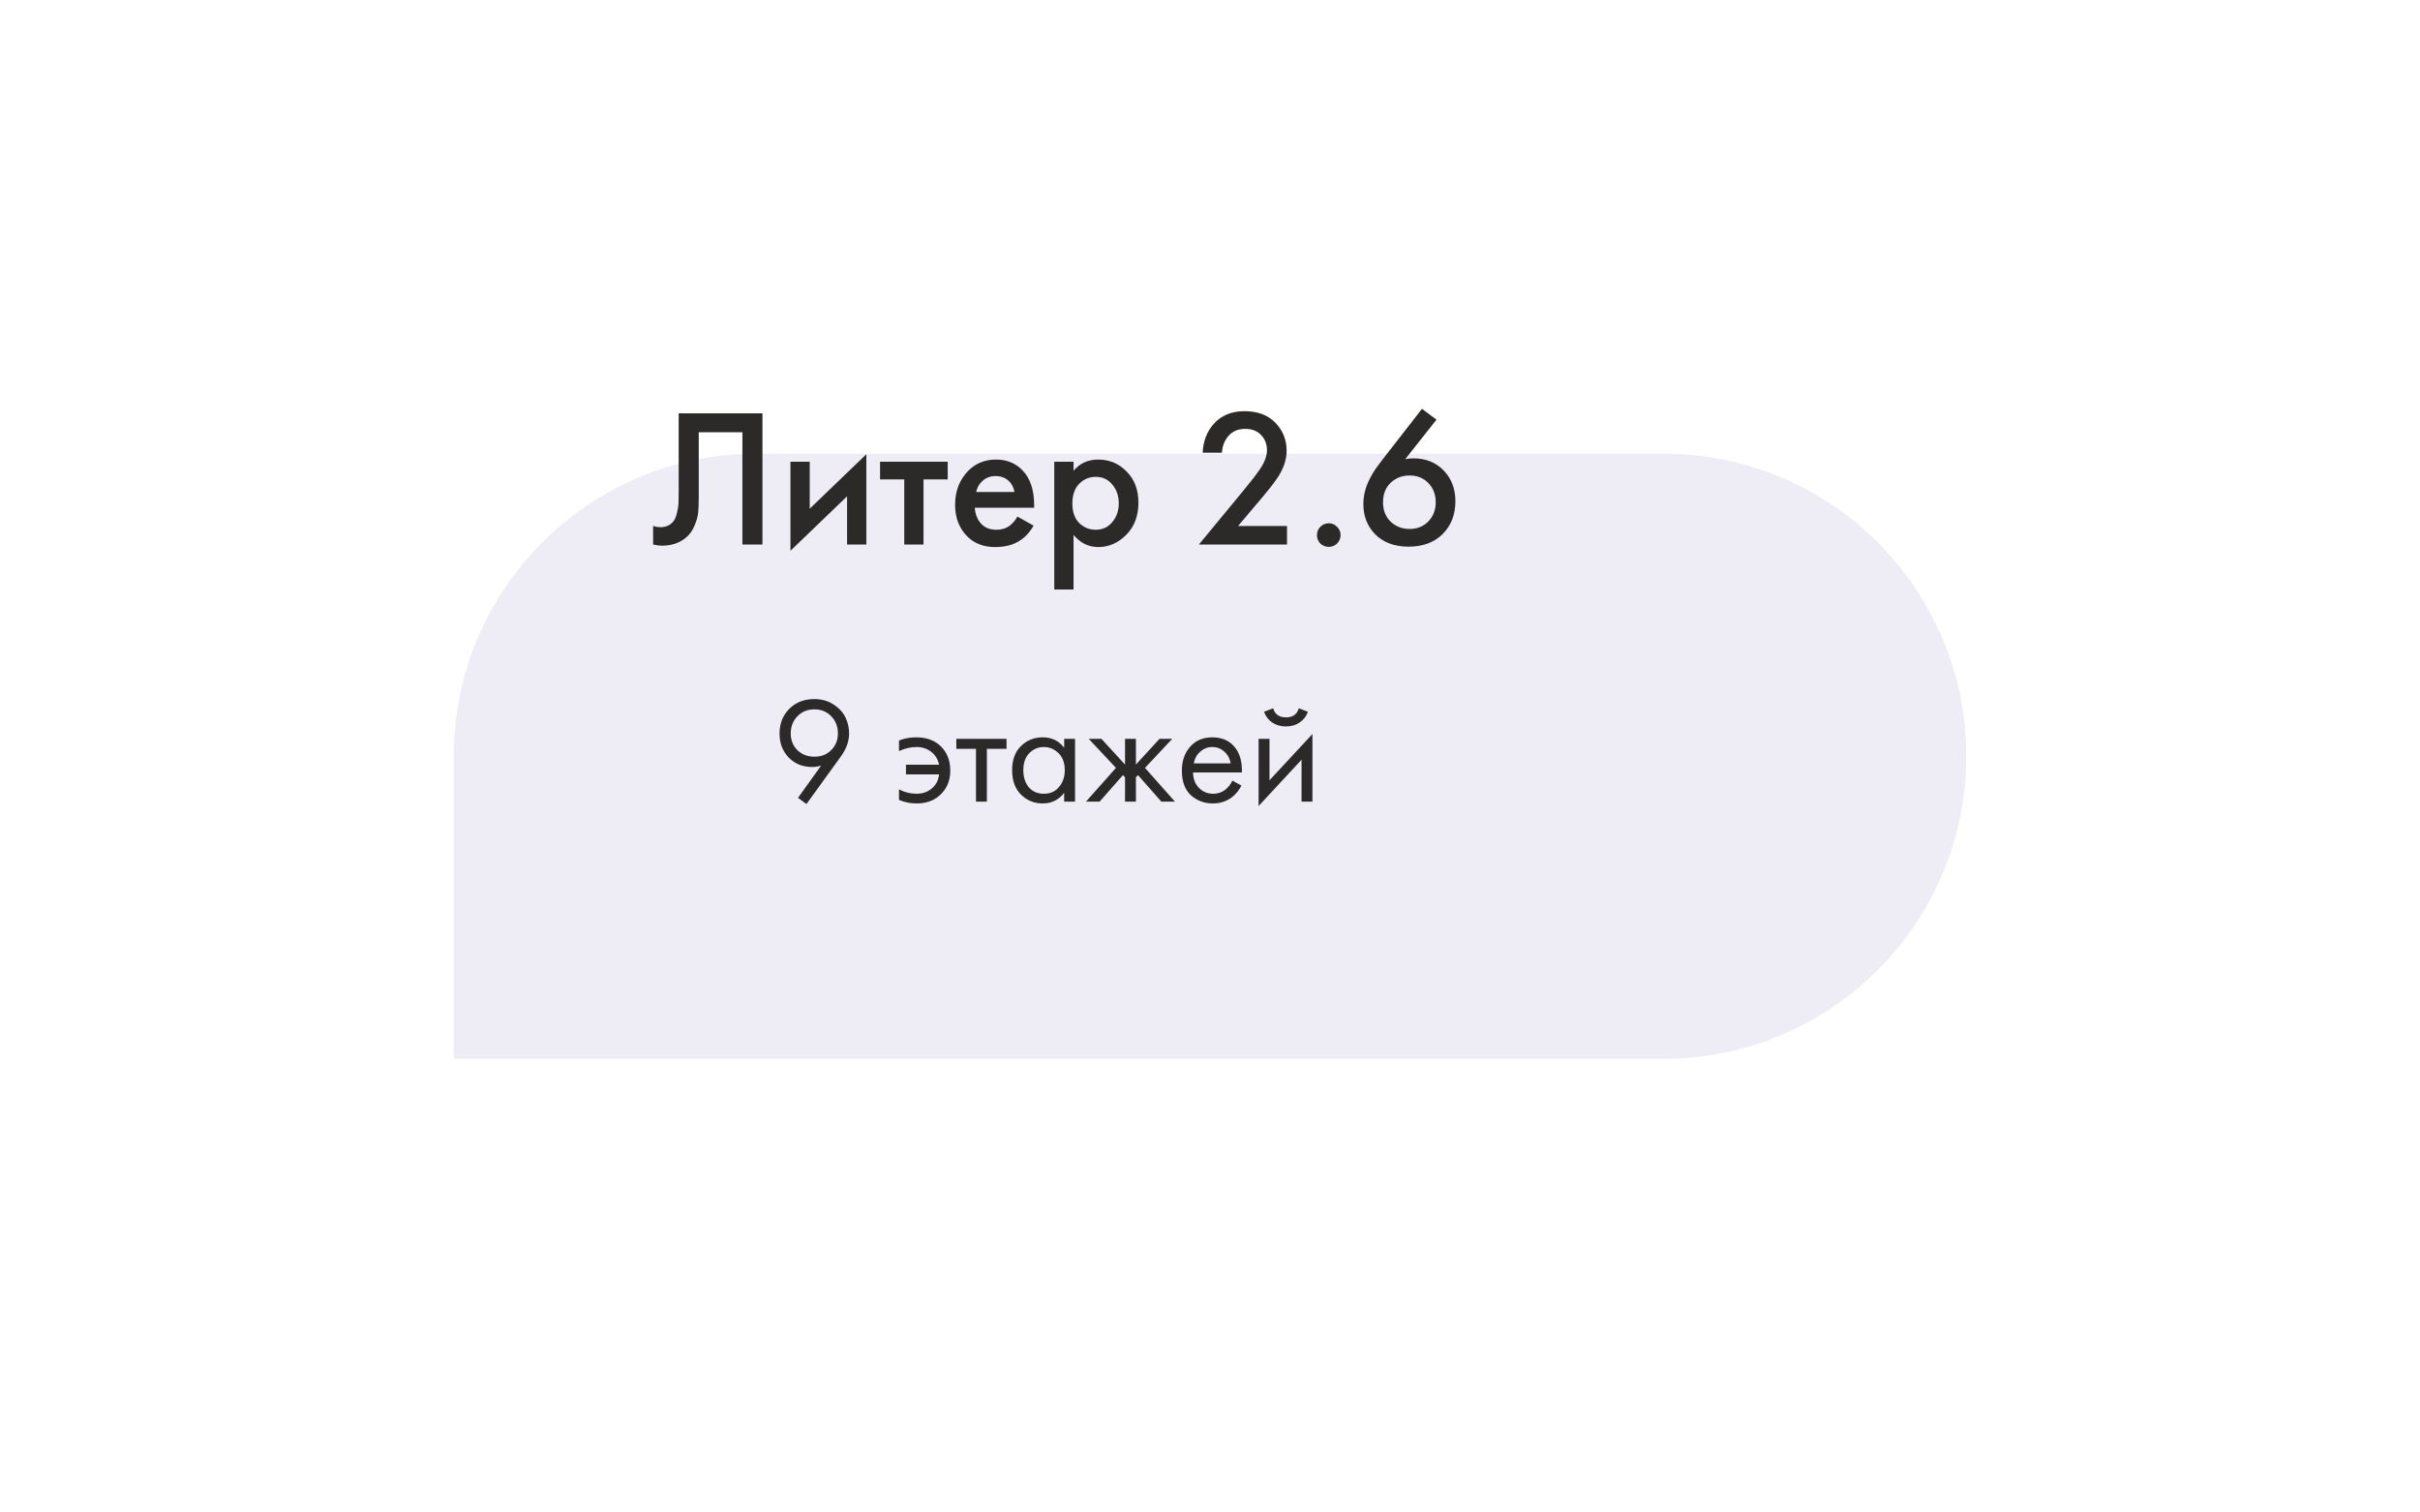 <?xml version="1.0" encoding="UTF-8"?> <svg xmlns="http://www.w3.org/2000/svg" width="160" height="100" viewBox="0 0 160 100" fill="none"> <g filter="url(#filter0_d_220_647)"> <path d="M20 40C20 28.954 28.954 20 40 20H100C111.046 20 120 28.954 120 40V40C120 51.046 111.046 60 100 60H20V40Z" fill="#EEECF4"></path> </g> <path d="M44.872 27.329H50.41V36H49.084V28.577H46.198V32.893C46.198 33.309 46.185 33.647 46.159 33.907C46.133 34.158 46.051 34.444 45.912 34.765C45.782 35.086 45.591 35.35 45.34 35.558C44.915 35.905 44.391 36.078 43.767 36.078C43.585 36.078 43.39 36.052 43.182 36V34.778C43.355 34.83 43.516 34.856 43.663 34.856C43.984 34.856 44.244 34.756 44.443 34.557C44.582 34.427 44.681 34.232 44.742 33.972C44.811 33.703 44.85 33.482 44.859 33.309C44.868 33.136 44.872 32.867 44.872 32.503V27.329ZM52.261 30.527H53.535V33.634L57.279 30.033V36H56.005V32.815L52.261 36.416V30.527ZM62.658 31.697H61.059V36H59.785V31.697H58.186V30.527H62.658V31.697ZM67.268 34.154L68.334 34.752C68.091 35.185 67.784 35.519 67.411 35.753C66.986 36.03 66.449 36.169 65.799 36.169C65.036 36.169 64.421 35.935 63.953 35.467C63.416 34.93 63.147 34.232 63.147 33.374C63.147 32.473 63.437 31.723 64.018 31.125C64.512 30.631 65.123 30.384 65.851 30.384C66.562 30.384 67.147 30.622 67.606 31.099C68.117 31.628 68.373 32.399 68.373 33.413V33.569H64.447C64.482 34.028 64.638 34.397 64.915 34.674C65.149 34.908 65.474 35.025 65.89 35.025C66.228 35.025 66.518 34.934 66.761 34.752C66.96 34.596 67.129 34.397 67.268 34.154ZM64.538 32.529H67.073C67.021 32.226 66.891 31.979 66.683 31.788C66.458 31.58 66.172 31.476 65.825 31.476C65.461 31.476 65.162 31.593 64.928 31.827C64.737 32 64.607 32.234 64.538 32.529ZM70.978 35.363V38.977H69.704V30.527H70.978V31.125C71.394 30.631 71.936 30.384 72.603 30.384C73.349 30.384 73.977 30.648 74.488 31.177C75.008 31.697 75.268 32.382 75.268 33.231C75.268 34.106 75 34.817 74.462 35.363C73.925 35.9 73.31 36.169 72.616 36.169C71.966 36.169 71.42 35.9 70.978 35.363ZM72.447 31.528C72.014 31.528 71.646 31.684 71.342 31.996C71.048 32.299 70.9 32.733 70.9 33.296C70.9 33.842 71.048 34.267 71.342 34.57C71.646 34.873 72.014 35.025 72.447 35.025C72.898 35.025 73.262 34.856 73.539 34.518C73.825 34.18 73.968 33.768 73.968 33.283C73.968 32.789 73.825 32.373 73.539 32.035C73.262 31.697 72.898 31.528 72.447 31.528ZM85.092 34.778V36H79.268L82.271 32.36C82.722 31.814 83.069 31.363 83.311 31.008C83.615 30.557 83.766 30.141 83.766 29.76C83.766 29.37 83.641 29.041 83.389 28.772C83.138 28.495 82.782 28.356 82.323 28.356C81.864 28.356 81.5 28.508 81.231 28.811C80.963 29.114 80.815 29.487 80.789 29.929H79.515C79.55 29.166 79.793 28.534 80.243 28.031C80.746 27.468 81.422 27.186 82.271 27.186C83.147 27.186 83.831 27.442 84.325 27.953C84.819 28.464 85.066 29.08 85.066 29.799C85.066 30.397 84.858 31.004 84.442 31.619C84.217 31.957 83.805 32.477 83.207 33.179L81.855 34.778H85.092ZM87.294 35.935C87.147 35.779 87.073 35.593 87.073 35.376C87.073 35.159 87.147 34.977 87.294 34.83C87.45 34.674 87.636 34.596 87.853 34.596C88.07 34.596 88.251 34.674 88.399 34.83C88.555 34.977 88.633 35.159 88.633 35.376C88.633 35.593 88.555 35.779 88.399 35.935C88.251 36.082 88.07 36.156 87.853 36.156C87.636 36.156 87.45 36.082 87.294 35.935ZM94.014 27.03L94.976 27.745L92.909 30.358C93.083 30.323 93.265 30.306 93.455 30.306C94.27 30.306 94.937 30.575 95.457 31.112C95.969 31.649 96.224 32.325 96.224 33.14C96.224 34.033 95.938 34.761 95.366 35.324C94.812 35.87 94.066 36.143 93.13 36.143C92.186 36.143 91.44 35.861 90.894 35.298C90.392 34.769 90.14 34.115 90.14 33.335C90.14 32.763 90.279 32.208 90.556 31.671C90.617 31.55 90.678 31.437 90.738 31.333C90.808 31.22 90.881 31.103 90.959 30.982C91.046 30.861 91.111 30.774 91.154 30.722C91.198 30.661 91.276 30.557 91.388 30.41C91.51 30.254 91.583 30.159 91.609 30.124L94.014 27.03ZM94.417 31.918C94.097 31.597 93.689 31.437 93.195 31.437C92.701 31.437 92.285 31.597 91.947 31.918C91.609 32.239 91.44 32.668 91.44 33.205C91.44 33.742 91.609 34.171 91.947 34.492C92.285 34.813 92.701 34.973 93.195 34.973C93.689 34.973 94.097 34.813 94.417 34.492C94.755 34.154 94.924 33.725 94.924 33.205C94.924 32.685 94.755 32.256 94.417 31.918Z" fill="#2B2A29"></path> <path d="M53.32 53.16L52.76 52.75L54.29 50.62C54.097 50.68 53.9 50.71 53.7 50.71C53.067 50.71 52.547 50.5 52.14 50.08C51.74 49.66 51.54 49.137 51.54 48.51C51.54 47.843 51.753 47.297 52.18 46.87C52.613 46.437 53.163 46.22 53.83 46.22C54.323 46.22 54.75 46.34 55.11 46.58C55.477 46.813 55.74 47.1 55.9 47.44C56.06 47.773 56.14 48.123 56.14 48.49C56.14 49.003 55.957 49.513 55.59 50.02L53.32 53.16ZM53.84 46.9C53.387 46.9 53.013 47.053 52.72 47.36C52.427 47.66 52.28 48.037 52.28 48.49C52.28 48.937 52.427 49.307 52.72 49.6C53.02 49.887 53.397 50.03 53.85 50.03C54.303 50.03 54.673 49.883 54.96 49.59C55.253 49.297 55.4 48.93 55.4 48.49C55.4 48.037 55.253 47.66 54.96 47.36C54.673 47.053 54.3 46.9 53.84 46.9ZM59.438 49.66V48.96C59.784 48.82 60.161 48.75 60.568 48.75C61.268 48.75 61.818 48.953 62.218 49.36C62.624 49.767 62.828 50.297 62.828 50.95C62.828 51.583 62.621 52.103 62.208 52.51C61.801 52.917 61.271 53.12 60.618 53.12C60.204 53.12 59.811 53.043 59.438 52.89V52.19C59.804 52.383 60.194 52.48 60.608 52.48C60.994 52.48 61.328 52.363 61.608 52.13C61.888 51.89 62.048 51.58 62.088 51.2H59.898V50.56H62.088C62.008 50.193 61.831 49.907 61.558 49.7C61.284 49.493 60.964 49.39 60.598 49.39C60.211 49.39 59.824 49.48 59.438 49.66ZM66.548 49.51H65.248V53H64.528V49.51H63.228V48.85H66.548V49.51ZM70.358 49.44V48.85H71.078V53H70.358V52.42C69.998 52.887 69.525 53.12 68.938 53.12C68.378 53.12 67.901 52.927 67.508 52.54C67.115 52.153 66.918 51.613 66.918 50.92C66.918 50.24 67.111 49.71 67.498 49.33C67.891 48.943 68.371 48.75 68.938 48.75C69.538 48.75 70.011 48.98 70.358 49.44ZM69.018 49.39C68.638 49.39 68.315 49.527 68.048 49.8C67.788 50.067 67.658 50.44 67.658 50.92C67.658 51.38 67.778 51.757 68.018 52.05C68.265 52.337 68.598 52.48 69.018 52.48C69.438 52.48 69.771 52.33 70.018 52.03C70.271 51.73 70.398 51.363 70.398 50.93C70.398 50.437 70.258 50.057 69.978 49.79C69.698 49.523 69.378 49.39 69.018 49.39ZM74.382 48.85H75.102V50.55L76.662 48.85H77.502L75.702 50.77L77.682 53H76.782L75.242 51.25L75.102 51.39V53H74.382V51.39L74.242 51.25L72.702 53H71.802L73.782 50.77L71.982 48.85H72.822L74.382 50.55V48.85ZM81.479 51.61L82.079 51.94C81.939 52.207 81.769 52.43 81.569 52.61C81.189 52.95 80.729 53.12 80.189 53.12C79.629 53.12 79.145 52.94 78.739 52.58C78.339 52.213 78.139 51.67 78.139 50.95C78.139 50.317 78.319 49.793 78.679 49.38C79.045 48.96 79.535 48.75 80.149 48.75C80.842 48.75 81.365 49.003 81.719 49.51C81.999 49.91 82.129 50.43 82.109 51.07H78.879C78.885 51.49 79.015 51.83 79.269 52.09C79.522 52.35 79.832 52.48 80.199 52.48C80.525 52.48 80.809 52.38 81.049 52.18C81.235 52.02 81.379 51.83 81.479 51.61ZM78.929 50.47H81.369C81.309 50.143 81.165 49.883 80.939 49.69C80.719 49.49 80.455 49.39 80.149 49.39C79.849 49.39 79.582 49.493 79.349 49.7C79.122 49.9 78.982 50.157 78.929 50.47ZM83.213 48.85H83.933V51.59L86.773 48.53V53H86.053V50.23L83.213 53.29V48.85ZM83.573 47.06L84.173 46.83C84.293 47.23 84.576 47.43 85.023 47.43C85.47 47.43 85.753 47.23 85.873 46.83L86.473 47.06C86.367 47.36 86.183 47.597 85.923 47.77C85.67 47.943 85.37 48.03 85.023 48.03C84.677 48.03 84.373 47.943 84.113 47.77C83.86 47.597 83.68 47.36 83.573 47.06Z" fill="#2B2A29"></path> <defs> <filter id="filter0_d_220_647" x="0" y="0" width="160" height="100" filterUnits="userSpaceOnUse" color-interpolation-filters="sRGB"> <feFlood flood-opacity="0" result="BackgroundImageFix"></feFlood> <feColorMatrix in="SourceAlpha" type="matrix" values="0 0 0 0 0 0 0 0 0 0 0 0 0 0 0 0 0 0 127 0" result="hardAlpha"></feColorMatrix> <feOffset dx="10" dy="10"></feOffset> <feGaussianBlur stdDeviation="15"></feGaussianBlur> <feComposite in2="hardAlpha" operator="out"></feComposite> <feColorMatrix type="matrix" values="0 0 0 0 0 0 0 0 0 0 0 0 0 0 0 0 0 0 0.4 0"></feColorMatrix> <feBlend mode="normal" in2="BackgroundImageFix" result="effect1_dropShadow_220_647"></feBlend> <feBlend mode="normal" in="SourceGraphic" in2="effect1_dropShadow_220_647" result="shape"></feBlend> </filter> </defs> </svg> 